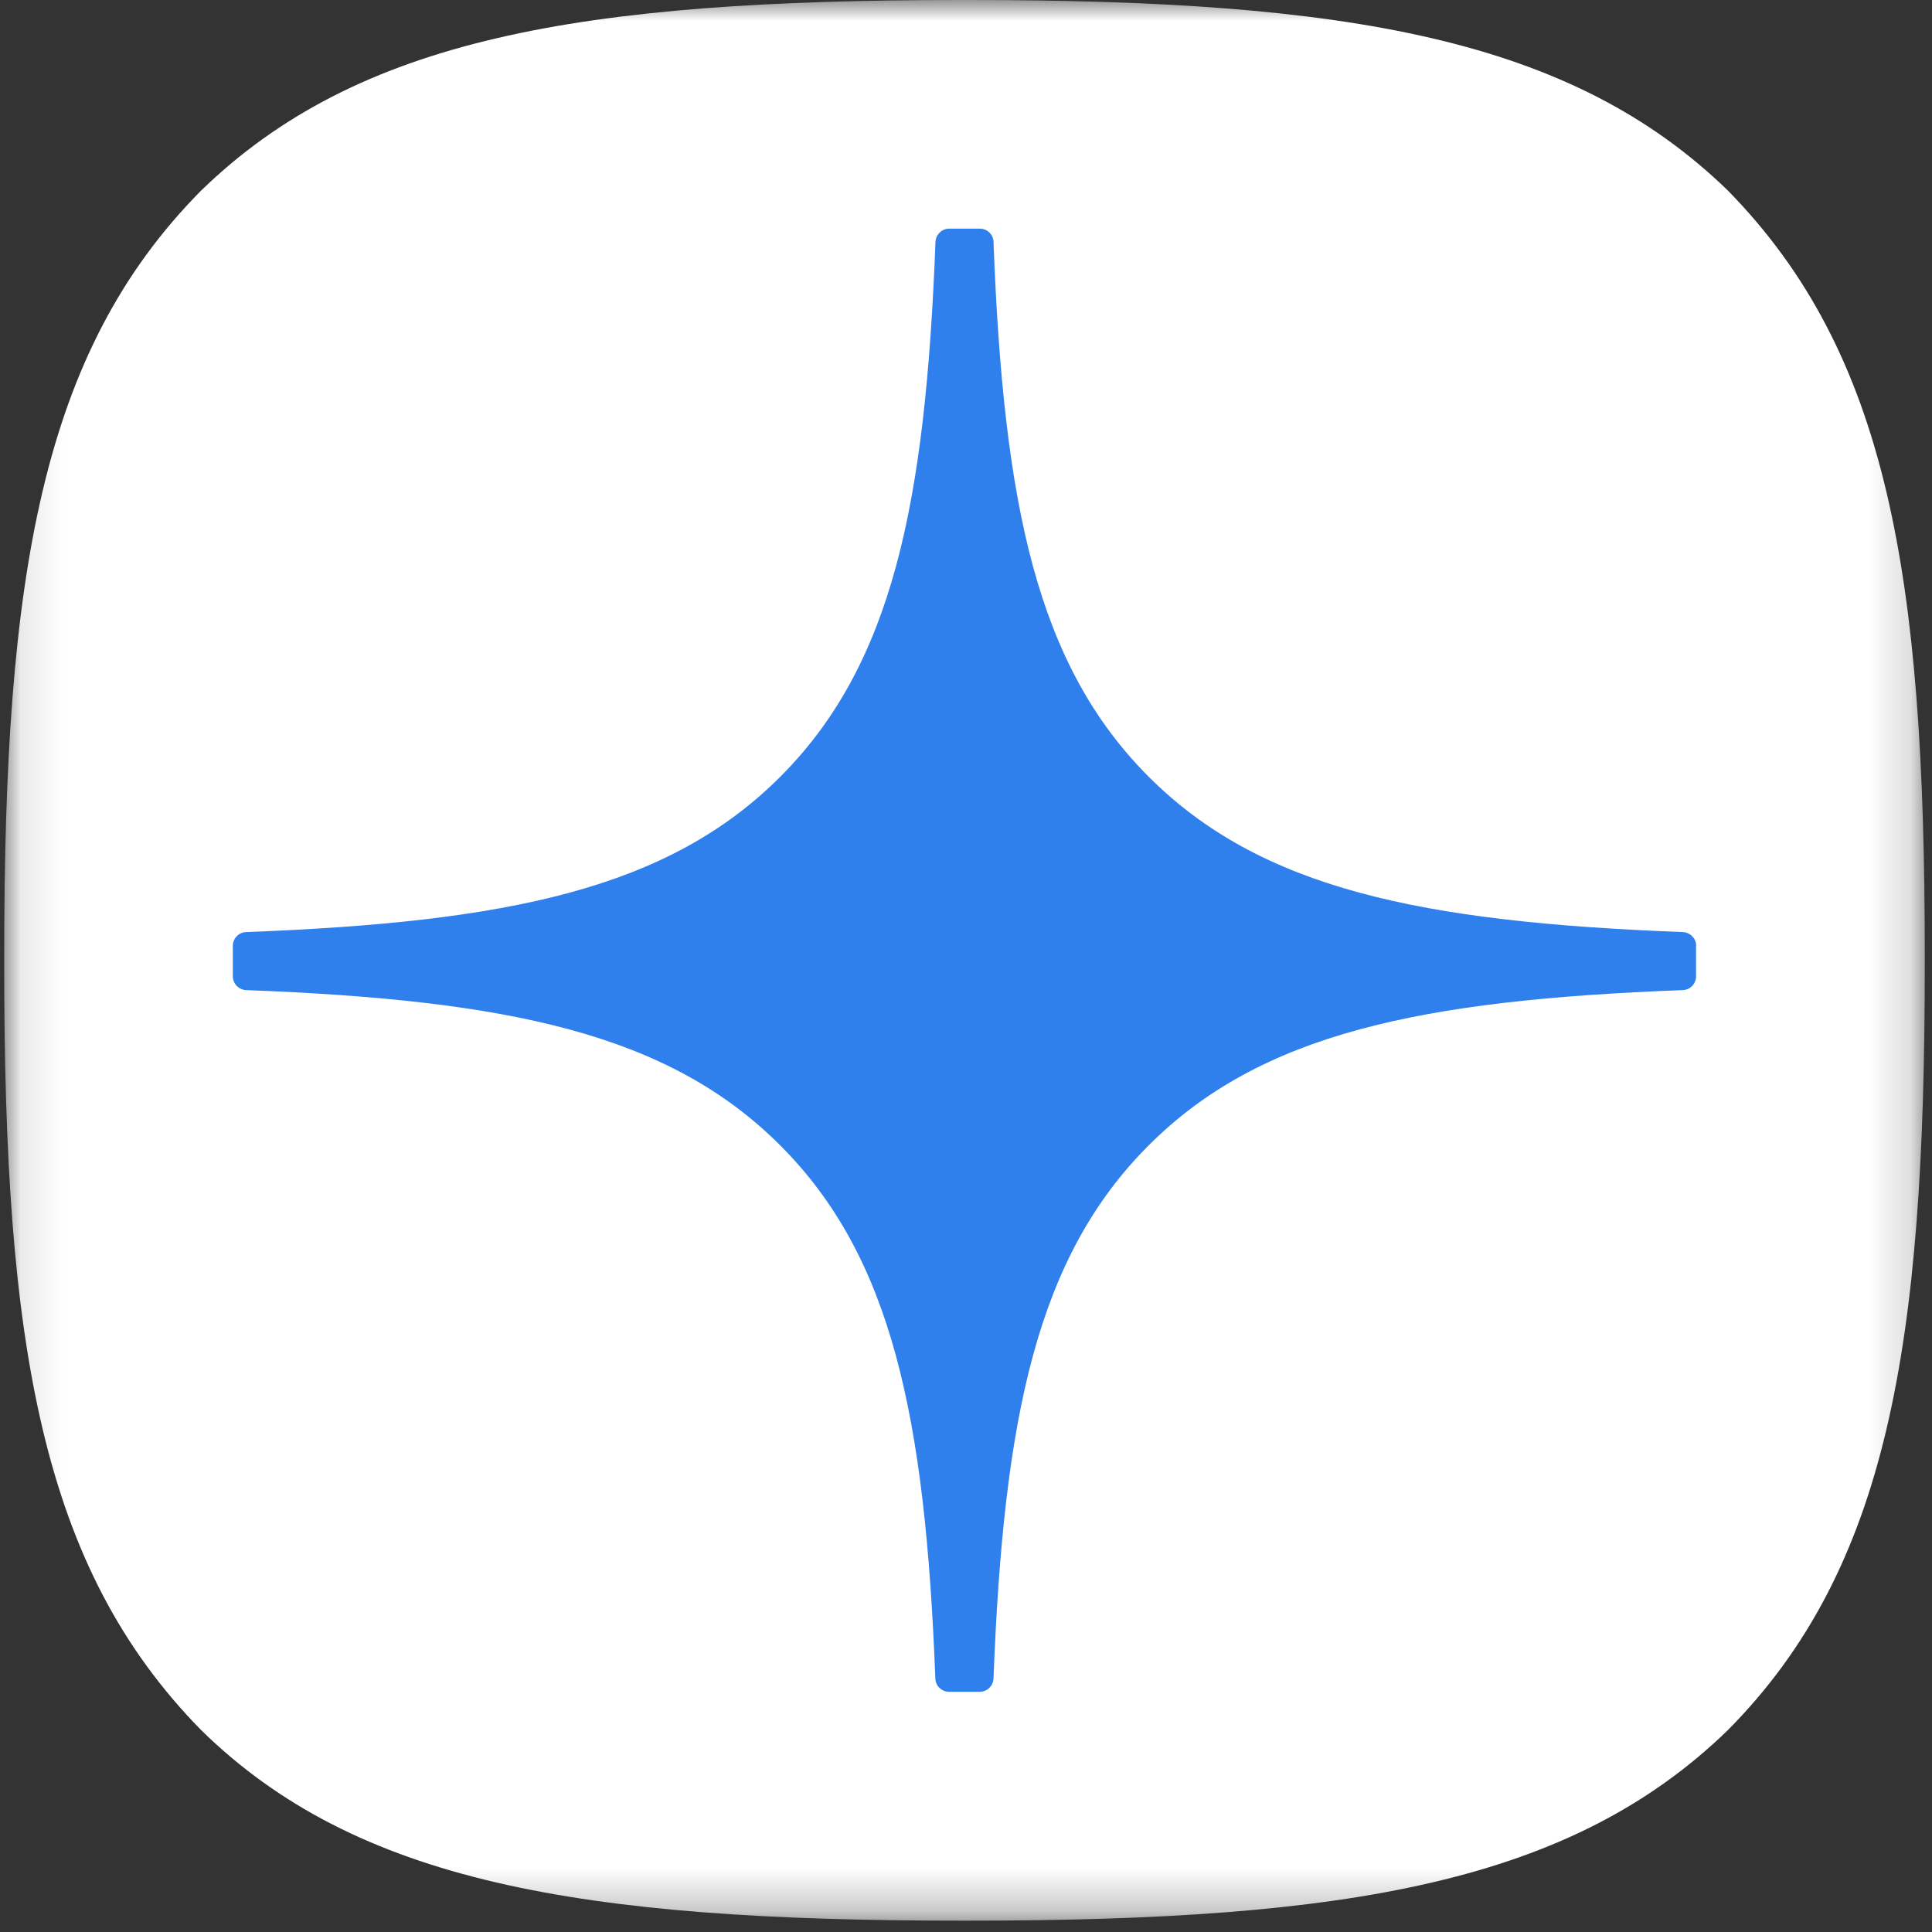 <svg width="46" height="46" viewBox="0 0 46 46" fill="none" xmlns="http://www.w3.org/2000/svg">
<rect x="0" y="0" width="46" height="46" fill="#333333" stroke="none"/>
<g clip-path="url(#clip0_12_524)">
<mask id="mask0_12_524" style="mask-type:luminance" maskUnits="userSpaceOnUse" x="0" y="0" width="46" height="46">
<path d="M45.839 0H0.1V45.739H45.839V0Z" fill="white"/>
</mask>
<g mask="url(#mask0_12_524)">
<path d="M22.873 45.73H23.055C32.137 45.73 37.408 44.816 41.142 41.191C44.949 37.346 45.828 32.039 45.828 22.993V22.737C45.828 13.694 44.949 8.423 41.142 4.539C37.411 0.914 32.102 0 23.058 0H22.876C13.794 0 8.52 0.914 4.787 4.539C0.979 8.385 0.1 13.694 0.1 22.737V22.993C0.1 32.036 0.979 37.308 4.787 41.191C8.485 44.816 13.794 45.73 22.873 45.73Z" fill="white"/>
<path d="M40.385 22.518C40.385 22.344 40.243 22.2 40.069 22.192C33.818 21.955 30.015 21.158 27.353 18.497C24.687 15.83 23.892 12.023 23.655 5.759C23.65 5.585 23.506 5.444 23.329 5.444H22.6C22.425 5.444 22.281 5.585 22.273 5.759C22.036 12.021 21.242 15.83 18.575 18.497C15.911 21.16 12.11 21.955 5.86 22.192C5.686 22.197 5.544 22.341 5.544 22.518V23.248C5.544 23.422 5.686 23.566 5.86 23.574C12.11 23.811 15.914 24.608 18.575 27.269C21.236 29.93 22.031 33.726 22.27 39.966C22.276 40.14 22.42 40.281 22.597 40.281H23.329C23.503 40.281 23.647 40.14 23.655 39.966C23.895 33.726 24.689 29.93 27.351 27.269C30.015 24.605 33.816 23.811 40.066 23.574C40.24 23.569 40.382 23.424 40.382 23.248V22.518H40.385Z" fill="#2F80ED"/>
</g>
</g>
<defs>
<clipPath id="clip0_12_524">
<rect width="46" height="46" fill="white"/>
</clipPath>
</defs>
</svg>
